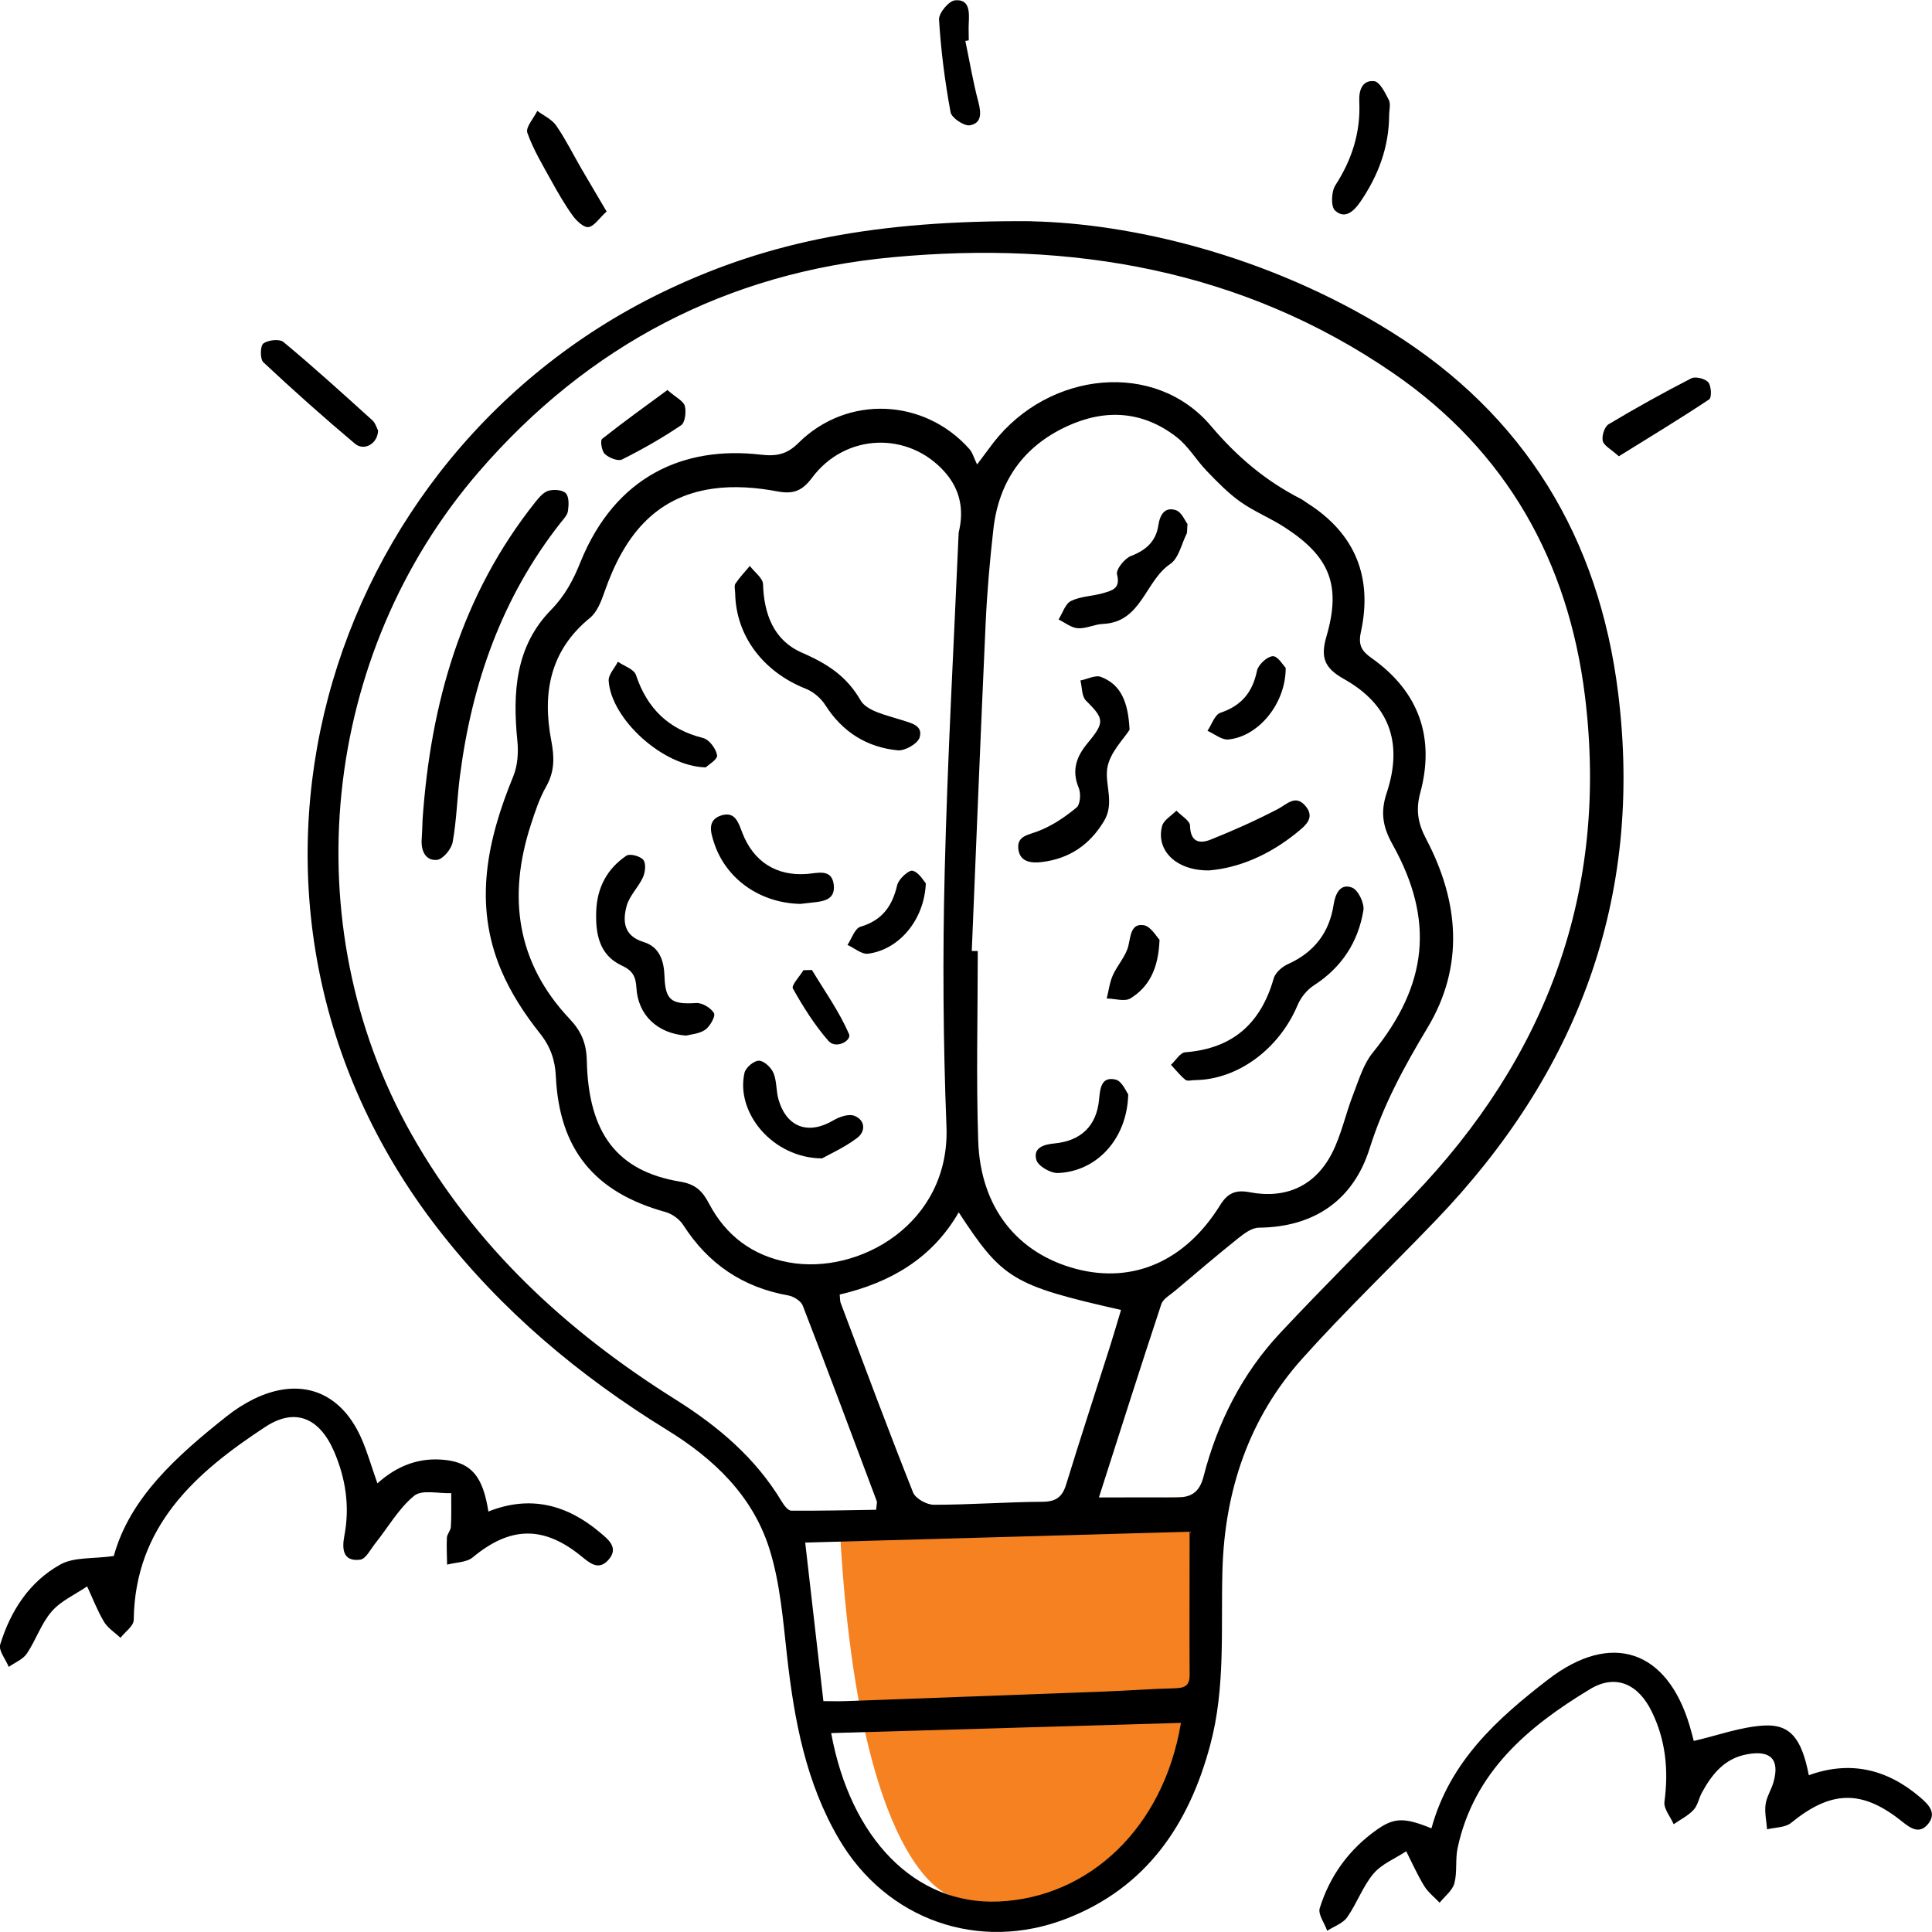 <svg xmlns="http://www.w3.org/2000/svg" width="144" height="144" viewBox="0 0 144 144" fill="none"><g clip-path="url(#clip0_132_662)"><path d="M62.786 112.702L90.883 111.446C90.883 111.446 92.43 130.835 85.093 136.694C85.093 136.694 78.89 144.818 70.759 141.24C70.759 141.24 63.936 139.446 62.587 113.76" fill="#F58120"></path><path d="M76.905 16.496C84.183 16.653 94.423 18.95 103.67 24.719C113.645 30.942 119.178 40.091 120.609 51.669C122.503 66.959 117.582 79.967 106.995 90.975C103.695 94.413 100.246 97.711 97.07 101.256C93.083 105.702 91.28 111.116 91.114 117.025C90.99 121.388 91.354 125.769 90.205 130.05C88.617 136.008 85.432 140.702 79.477 143.008C72.951 145.537 66.07 143.091 62.538 137.083C60.073 132.893 59.205 128.24 58.667 123.479C58.361 120.769 58.154 117.975 57.335 115.405C56.086 111.471 53.2 108.719 49.701 106.57C43.167 102.545 37.361 97.678 32.638 91.579C13.788 67.24 23.912 33.752 49.866 21.545C57.31 18.041 65.176 16.397 76.913 16.488L76.905 16.496ZM81.933 111.612C84.043 111.612 85.838 111.595 87.632 111.612C88.757 111.628 89.402 111.248 89.708 110.041C90.742 106.041 92.57 102.397 95.407 99.364C98.633 95.917 101.983 92.603 105.25 89.207C115.307 78.76 119.914 66.405 118.136 51.901C116.895 41.835 112.288 33.636 103.877 27.835C92.595 20.066 79.808 17.934 66.516 19.174C54.234 20.314 43.853 25.711 35.69 35.165C23.928 48.777 21.836 68.868 30.661 84.521C35.392 92.909 42.232 99.215 50.288 104.273C53.514 106.297 56.31 108.653 58.278 111.934C58.444 112.207 58.733 112.595 58.973 112.595C61.099 112.612 63.224 112.562 65.3 112.529C65.342 112.083 65.383 111.975 65.35 111.893C63.522 107.025 61.711 102.157 59.833 97.314C59.701 96.967 59.155 96.628 58.75 96.554C55.358 95.95 52.778 94.198 50.925 91.306C50.652 90.876 50.106 90.479 49.61 90.339C44.308 88.876 41.686 85.678 41.43 80.223C41.372 79.025 41.041 78.025 40.239 77.016C39.089 75.57 38.047 73.967 37.336 72.273C35.276 67.364 36.318 62.587 38.254 57.868C38.585 57.066 38.651 56.074 38.56 55.207C38.204 51.628 38.403 48.173 41.083 45.446C42.116 44.388 42.737 43.215 43.266 41.892C45.871 35.455 51.008 33.231 56.665 33.884C57.873 34.025 58.65 33.876 59.519 33.008C63.125 29.43 68.873 29.669 72.248 33.463C72.496 33.744 72.595 34.149 72.827 34.62C73.464 33.769 73.753 33.372 74.051 32.983C78.212 27.636 86.11 26.851 90.246 31.735C92.206 34.05 94.34 35.851 96.97 37.19C97.144 37.281 97.293 37.413 97.458 37.512C101.032 39.785 102.322 43.05 101.429 47.124C101.213 48.116 101.528 48.554 102.231 49.05C105.771 51.554 106.97 54.983 105.854 59.107C105.498 60.43 105.713 61.43 106.308 62.554C108.748 67.198 109.154 72.008 106.408 76.587C104.671 79.479 103.108 82.339 102.082 85.603C100.883 89.421 97.988 91.463 93.836 91.504C93.306 91.504 92.727 91.942 92.272 92.306C90.676 93.579 89.129 94.909 87.566 96.223C87.202 96.529 86.689 96.81 86.557 97.207C85.019 101.851 83.538 106.521 81.917 111.578L81.933 111.612ZM72.413 70.884H72.877C72.877 75.603 72.753 80.322 72.91 85.033C73.075 90 75.821 93.421 80.213 94.579C84.465 95.694 88.352 94 90.941 89.826C91.487 88.942 92.082 88.661 93.124 88.859C95.837 89.38 98.021 88.405 99.278 85.95C99.981 84.579 100.295 83.008 100.866 81.554C101.28 80.488 101.619 79.322 102.314 78.463C106.408 73.421 106.954 68.612 103.794 62.942C103.074 61.653 102.868 60.57 103.356 59.099C104.605 55.331 103.529 52.488 100.146 50.595C98.691 49.777 98.418 48.975 98.865 47.438C99.981 43.611 99.113 41.479 95.754 39.306C94.688 38.611 93.48 38.132 92.446 37.397C91.528 36.744 90.717 35.909 89.932 35.091C89.154 34.281 88.567 33.248 87.698 32.578C85.176 30.62 82.372 30.454 79.518 31.777C76.268 33.281 74.448 35.884 74.043 39.422C73.778 41.76 73.571 44.107 73.464 46.455C73.092 54.595 72.769 62.744 72.43 70.884H72.413ZM71.454 39.686C71.868 38.017 71.578 36.479 70.404 35.165C67.691 32.124 63.009 32.289 60.536 35.595C59.825 36.545 59.188 36.859 57.956 36.628C56.384 36.331 54.713 36.198 53.142 36.422C48.709 37.041 46.459 40.116 45.077 44.058C44.829 44.769 44.523 45.603 43.977 46.05C40.975 48.496 40.413 51.678 41.091 55.215C41.322 56.43 41.347 57.488 40.719 58.603C40.214 59.488 39.883 60.488 39.569 61.463C37.824 66.818 38.494 71.744 42.456 75.942C43.332 76.868 43.704 77.76 43.737 79.041C43.853 84.488 46.012 87.297 50.702 88.074C51.843 88.264 52.356 88.769 52.852 89.719C54.109 92.099 56.086 93.595 58.791 94.091C64.002 95.05 70.825 91.223 70.544 83.967C70.296 77.636 70.255 71.297 70.412 64.967C70.619 56.537 71.09 48.107 71.454 39.678V39.686ZM60.015 114.967C60.478 119 60.917 122.859 61.371 126.793C62.017 126.793 62.496 126.81 62.984 126.793C69.452 126.554 75.929 126.322 82.397 126.074C84.109 126.008 85.829 125.876 87.541 125.835C88.236 125.818 88.674 125.686 88.666 124.868C88.65 121.355 88.666 117.843 88.666 114.165C79.179 114.43 69.585 114.702 60.023 114.975L60.015 114.967ZM71.454 90.364C69.461 93.835 66.293 95.62 62.587 96.488C62.62 96.81 62.604 96.967 62.654 97.099C64.432 101.818 66.194 106.554 68.055 111.24C68.237 111.694 69.072 112.157 69.601 112.157C72.298 112.157 74.994 111.95 77.69 111.934C78.716 111.934 79.188 111.562 79.469 110.628C80.536 107.165 81.661 103.719 82.761 100.264C83.034 99.397 83.29 98.512 83.555 97.636C75.474 95.802 74.721 95.347 71.454 90.355V90.364ZM88.021 128.413C79.27 128.669 70.619 128.917 61.95 129.174C63.39 137.025 68.204 142.008 74.448 141.727C81.131 141.43 86.714 136.289 88.021 128.413Z" fill="black"></path><path d="M8.486 115.959C9.685 111.628 13.184 108.504 16.906 105.554C17.518 105.066 18.188 104.636 18.883 104.289C22.315 102.603 25.326 103.653 26.898 107.124C27.377 108.19 27.692 109.331 28.13 110.562C29.569 109.264 31.232 108.595 33.2 108.818C35.127 109.041 35.996 110.033 36.401 112.661C39.503 111.421 42.257 112.14 44.722 114.223C45.359 114.76 46.153 115.372 45.334 116.281C44.598 117.091 43.944 116.488 43.307 115.975C40.487 113.686 38.006 113.769 35.227 116.083C34.763 116.463 33.969 116.446 33.324 116.62C33.316 115.95 33.275 115.281 33.308 114.612C33.324 114.331 33.597 114.074 33.605 113.793C33.655 112.959 33.63 112.124 33.63 111.289C32.687 111.331 31.447 111.008 30.868 111.488C29.71 112.438 28.924 113.843 27.965 115.041C27.617 115.479 27.27 116.19 26.848 116.248C25.516 116.421 25.491 115.388 25.665 114.479C26.087 112.273 25.764 110.182 24.888 108.157C23.812 105.694 22.018 104.893 19.793 106.339C14.582 109.752 10.058 113.744 9.967 120.736C9.967 121.19 9.321 121.628 8.982 122.074C8.561 121.678 8.039 121.355 7.75 120.876C7.254 120.041 6.906 119.124 6.493 118.24C5.599 118.851 4.541 119.314 3.854 120.107C3.069 121.008 2.68 122.24 2.002 123.248C1.704 123.686 1.117 123.909 0.653 124.24C0.422 123.678 -0.124 123.017 0.016 122.57C0.786 120.066 2.192 117.884 4.508 116.603C5.525 116.041 6.931 116.198 8.486 115.975V115.959Z" fill="black"></path><path d="M106.697 136.256C108.062 131.281 111.602 128.091 115.407 125.165C120.105 121.554 124.265 122.975 125.944 128.653C126.085 129.124 126.2 129.595 126.242 129.76C128.012 129.355 129.732 128.711 131.486 128.611C133.462 128.504 134.29 129.611 134.819 132.314C137.904 131.198 140.658 131.859 143.115 133.959C143.752 134.504 144.364 135.124 143.719 135.934C143.04 136.777 142.354 136.231 141.7 135.711C138.748 133.364 136.448 133.454 133.496 135.868C133.057 136.223 132.313 136.198 131.709 136.347C131.659 135.735 131.519 135.107 131.593 134.504C131.668 133.934 132.015 133.413 132.18 132.851C132.668 131.149 131.99 130.43 130.228 130.752C128.558 131.05 127.615 132.215 126.862 133.587C126.622 134.016 126.548 134.562 126.225 134.901C125.82 135.339 125.241 135.62 124.745 135.967C124.505 135.405 123.992 134.818 124.058 134.297C124.373 131.942 124.157 129.702 123.107 127.562C122.114 125.529 120.435 124.735 118.508 125.901C113.893 128.686 109.848 132.083 108.641 137.744C108.459 138.595 108.624 139.537 108.401 140.372C108.252 140.917 107.681 141.339 107.301 141.818C106.912 141.405 106.441 141.041 106.151 140.57C105.647 139.744 105.25 138.851 104.811 137.983C103.984 138.529 102.983 138.926 102.371 139.653C101.569 140.603 101.139 141.868 100.411 142.901C100.089 143.364 99.427 143.578 98.922 143.909C98.724 143.339 98.219 142.678 98.368 142.215C99.121 139.81 100.552 137.835 102.628 136.372C103.918 135.463 104.679 135.454 106.689 136.273L106.697 136.256Z" fill="black"></path><path d="M28.18 32.107C28.138 33.083 27.137 33.645 26.451 33.066C24.119 31.107 21.844 29.074 19.627 27C19.379 26.769 19.387 25.785 19.627 25.603C19.975 25.339 20.835 25.248 21.124 25.488C23.391 27.372 25.574 29.355 27.758 31.331C27.989 31.546 28.08 31.909 28.188 32.107H28.18Z" fill="black"></path><path d="M103.538 8.611C103.521 10.992 102.719 13.107 101.387 15.05C100.891 15.768 100.229 16.363 99.501 15.686C99.187 15.388 99.228 14.289 99.526 13.818C100.767 11.901 101.42 9.859 101.313 7.578C101.271 6.735 101.528 5.959 102.421 6.05C102.835 6.091 103.24 6.909 103.513 7.446C103.67 7.76 103.538 8.215 103.538 8.611Z" fill="black"></path><path d="M45.218 15.76C44.631 16.297 44.275 16.876 43.853 16.926C43.506 16.967 42.977 16.471 42.695 16.083C42.108 15.273 41.603 14.397 41.115 13.512C40.462 12.331 39.751 11.157 39.304 9.893C39.163 9.488 39.776 8.818 40.048 8.264C40.536 8.628 41.149 8.901 41.471 9.38C42.174 10.405 42.728 11.529 43.357 12.611C43.928 13.595 44.515 14.57 45.21 15.76H45.218Z" fill="black"></path><path d="M71.95 3.041C72.265 4.554 72.521 6.091 72.918 7.587C73.133 8.405 73.191 9.182 72.289 9.339C71.859 9.413 70.925 8.785 70.85 8.364C70.428 6.083 70.131 3.769 69.99 1.463C69.957 0.983 70.718 0.066 71.181 0.025C72.265 -0.083 72.248 0.876 72.207 1.694C72.182 2.132 72.207 2.57 72.207 3.008C72.124 3.025 72.033 3.041 71.95 3.05V3.041Z" fill="black"></path><path d="M120.659 34.008C120.063 33.471 119.534 33.215 119.459 32.859C119.377 32.479 119.592 31.802 119.898 31.62C121.916 30.413 123.967 29.273 126.06 28.198C126.374 28.041 127.094 28.223 127.325 28.496C127.557 28.768 127.59 29.636 127.391 29.768C125.208 31.223 122.958 32.578 120.659 34.008Z" fill="black"></path><path d="M31.496 61.083C32.1 52.413 34.391 44.339 39.908 37.413C40.173 37.083 40.504 36.686 40.876 36.578C41.281 36.463 41.926 36.504 42.174 36.769C42.422 37.033 42.398 37.645 42.331 38.091C42.29 38.397 42.001 38.686 41.794 38.95C37.427 44.496 35.177 50.892 34.284 57.818C34.069 59.463 34.035 61.14 33.738 62.769C33.647 63.289 33.002 64.058 32.563 64.091C31.711 64.165 31.372 63.405 31.43 62.554C31.463 62.066 31.48 61.57 31.496 61.083Z" fill="black"></path><path d="M49.751 29.074C50.404 29.645 50.942 29.892 51.041 30.256C51.157 30.694 51.066 31.496 50.768 31.694C49.362 32.645 47.881 33.487 46.359 34.248C46.062 34.397 45.392 34.124 45.086 33.843C44.846 33.62 44.722 32.835 44.879 32.711C46.45 31.463 48.08 30.297 49.751 29.066V29.074Z" fill="black"></path><path d="M89.08 80.504C88.832 80.504 88.509 80.603 88.36 80.487C87.963 80.165 87.632 79.744 87.277 79.364C87.632 79.041 87.963 78.454 88.344 78.43C91.884 78.157 93.984 76.273 94.936 72.917C95.06 72.496 95.556 72.058 95.994 71.859C97.946 70.983 99.079 69.521 99.402 67.421C99.526 66.612 99.898 65.818 100.775 66.157C101.23 66.331 101.71 67.331 101.619 67.859C101.23 70.223 99.998 72.107 97.938 73.438C97.417 73.769 96.954 74.347 96.714 74.917C95.349 78.165 92.281 80.463 89.088 80.504H89.08Z" fill="black"></path><path d="M84.2 54.38C83.794 55.041 82.678 56.116 82.521 57.314C82.364 58.562 83.083 59.884 82.281 61.206C81.214 62.975 79.709 63.992 77.682 64.248C76.838 64.355 75.978 64.248 75.895 63.223C75.821 62.297 76.656 62.231 77.376 61.95C78.41 61.554 79.378 60.901 80.238 60.19C80.519 59.959 80.577 59.14 80.403 58.727C79.849 57.397 80.238 56.372 81.09 55.355C82.364 53.818 82.289 53.562 80.941 52.215C80.618 51.901 80.66 51.223 80.527 50.719C81.048 50.62 81.652 50.289 82.066 50.455C83.488 51.008 84.084 52.215 84.191 54.38H84.2Z" fill="black"></path><path d="M88.509 39.041C88.468 39.578 88.492 39.686 88.451 39.769C88.062 40.545 87.856 41.603 87.227 42.033C85.341 43.297 85.093 46.38 82.206 46.504C81.578 46.529 80.949 46.868 80.337 46.826C79.841 46.793 79.378 46.405 78.898 46.173C79.204 45.694 79.394 45.008 79.824 44.793C80.552 44.438 81.437 44.438 82.231 44.207C82.86 44.017 83.538 43.884 83.257 42.818C83.158 42.455 83.819 41.62 84.299 41.438C85.432 41.008 86.16 40.331 86.334 39.165C86.458 38.347 86.822 37.76 87.641 38.025C88.079 38.173 88.344 38.851 88.492 39.033L88.509 39.041Z" fill="black"></path><path d="M90.089 64.876C87.632 64.892 86.144 63.355 86.615 61.57C86.731 61.124 87.31 60.802 87.682 60.422C88.038 60.793 88.691 61.165 88.699 61.545C88.724 62.769 89.411 62.909 90.238 62.578C91.933 61.901 93.612 61.149 95.233 60.306C95.928 59.942 96.54 59.215 97.268 60.033C98.079 60.95 97.285 61.545 96.639 62.074C94.613 63.719 92.322 64.703 90.097 64.876H90.089Z" fill="black"></path><path d="M84.092 81.554C84.01 84.909 81.735 87.314 78.857 87.43C78.311 87.454 77.376 86.917 77.244 86.454C76.987 85.554 77.781 85.297 78.609 85.223C80.577 85.033 81.735 83.909 81.917 81.959C82 81.107 82.082 80.223 83.141 80.463C83.629 80.57 83.952 81.388 84.084 81.554H84.092Z" fill="black"></path><path d="M95.829 49.785C95.829 52.471 93.786 54.893 91.561 55.116C91.065 55.165 90.519 54.703 89.998 54.471C90.312 54.008 90.544 53.264 90.966 53.124C92.537 52.595 93.356 51.603 93.687 50C93.778 49.545 94.439 48.934 94.87 48.909C95.242 48.893 95.647 49.603 95.829 49.777V49.785Z" fill="black"></path><path d="M86.425 70.05C86.342 72.223 85.631 73.554 84.274 74.405C83.844 74.678 83.092 74.43 82.488 74.421C82.637 73.843 82.703 73.231 82.943 72.694C83.282 71.926 83.935 71.256 84.109 70.463C84.283 69.694 84.316 68.818 85.242 68.959C85.78 69.041 86.201 69.826 86.433 70.05H86.425Z" fill="black"></path><path d="M54.796 44.231C54.796 43.983 54.705 43.678 54.812 43.504C55.127 43.033 55.524 42.62 55.888 42.182C56.227 42.636 56.855 43.083 56.872 43.537C56.938 45.777 57.683 47.727 59.734 48.628C61.603 49.446 63.075 50.347 64.142 52.198C64.606 53.008 66.103 53.314 67.186 53.661C67.939 53.901 68.807 54.074 68.543 54.967C68.41 55.421 67.451 55.975 66.921 55.926C64.614 55.702 62.794 54.562 61.52 52.562C61.19 52.041 60.619 51.554 60.048 51.331C56.88 50.074 54.846 47.388 54.796 44.215V44.231Z" fill="black"></path><path d="M51.157 77.19C48.965 77.033 47.55 75.628 47.435 73.628C47.385 72.81 47.178 72.355 46.359 71.975C44.631 71.182 44.374 69.554 44.441 67.859C44.515 66.132 45.268 64.736 46.69 63.777C46.947 63.603 47.724 63.81 47.947 64.091C48.163 64.355 48.096 65.008 47.923 65.388C47.584 66.132 46.914 66.76 46.707 67.521C46.401 68.645 46.475 69.752 47.956 70.207C49.147 70.57 49.486 71.579 49.527 72.76C49.585 74.57 50.057 74.876 51.885 74.76C52.331 74.727 52.985 75.124 53.216 75.512C53.349 75.736 52.919 76.504 52.563 76.752C52.108 77.066 51.463 77.099 51.157 77.182V77.19Z" fill="black"></path><path d="M61.272 86.339C57.6 86.322 54.813 82.934 55.491 79.959C55.582 79.57 56.194 79.05 56.566 79.058C56.938 79.058 57.476 79.562 57.65 79.975C57.906 80.587 57.84 81.322 58.03 81.967C58.642 84.041 60.255 84.603 62.116 83.504C62.563 83.24 63.257 83 63.679 83.165C64.49 83.479 64.539 84.322 63.894 84.81C62.951 85.521 61.851 86.016 61.272 86.339Z" fill="black"></path><path d="M59.709 67.372C56.641 67.331 54.077 65.496 53.208 62.777C52.968 62.025 52.703 61.132 53.737 60.785C54.788 60.438 55.036 61.306 55.325 62.066C56.161 64.223 57.856 65.306 60.131 65.14C60.942 65.083 61.984 64.719 62.141 65.926C62.298 67.182 61.198 67.19 60.313 67.297C60.073 67.331 59.825 67.347 59.709 67.364V67.372Z" fill="black"></path><path d="M52.612 57.198C49.387 57.124 45.557 53.578 45.367 50.752C45.334 50.289 45.813 49.802 46.053 49.322C46.517 49.645 47.261 49.876 47.402 50.314C48.237 52.81 49.833 54.364 52.406 55.008C52.861 55.124 53.373 55.81 53.448 56.297C53.497 56.595 52.778 57.025 52.604 57.19L52.612 57.198Z" fill="black"></path><path d="M69.006 65.851C68.882 68.603 66.988 70.785 64.705 71.083C64.234 71.149 63.679 70.661 63.166 70.43C63.481 69.959 63.712 69.198 64.134 69.074C65.755 68.595 66.508 67.537 66.872 65.967C66.98 65.521 67.732 64.826 68.022 64.901C68.501 65.025 68.849 65.669 69.006 65.843V65.851Z" fill="black"></path><path d="M60.511 72.289C61.462 73.868 62.554 75.397 63.282 77.074C63.489 77.562 62.306 78.223 61.752 77.587C60.718 76.405 59.866 75.049 59.097 73.678C58.965 73.446 59.602 72.777 59.883 72.314C60.09 72.314 60.305 72.297 60.511 72.297V72.289Z" fill="black"></path></g><defs><clipPath id="clip0_132_662"><rect width="144" height="144" fill="white"></rect></clipPath></defs></svg>
